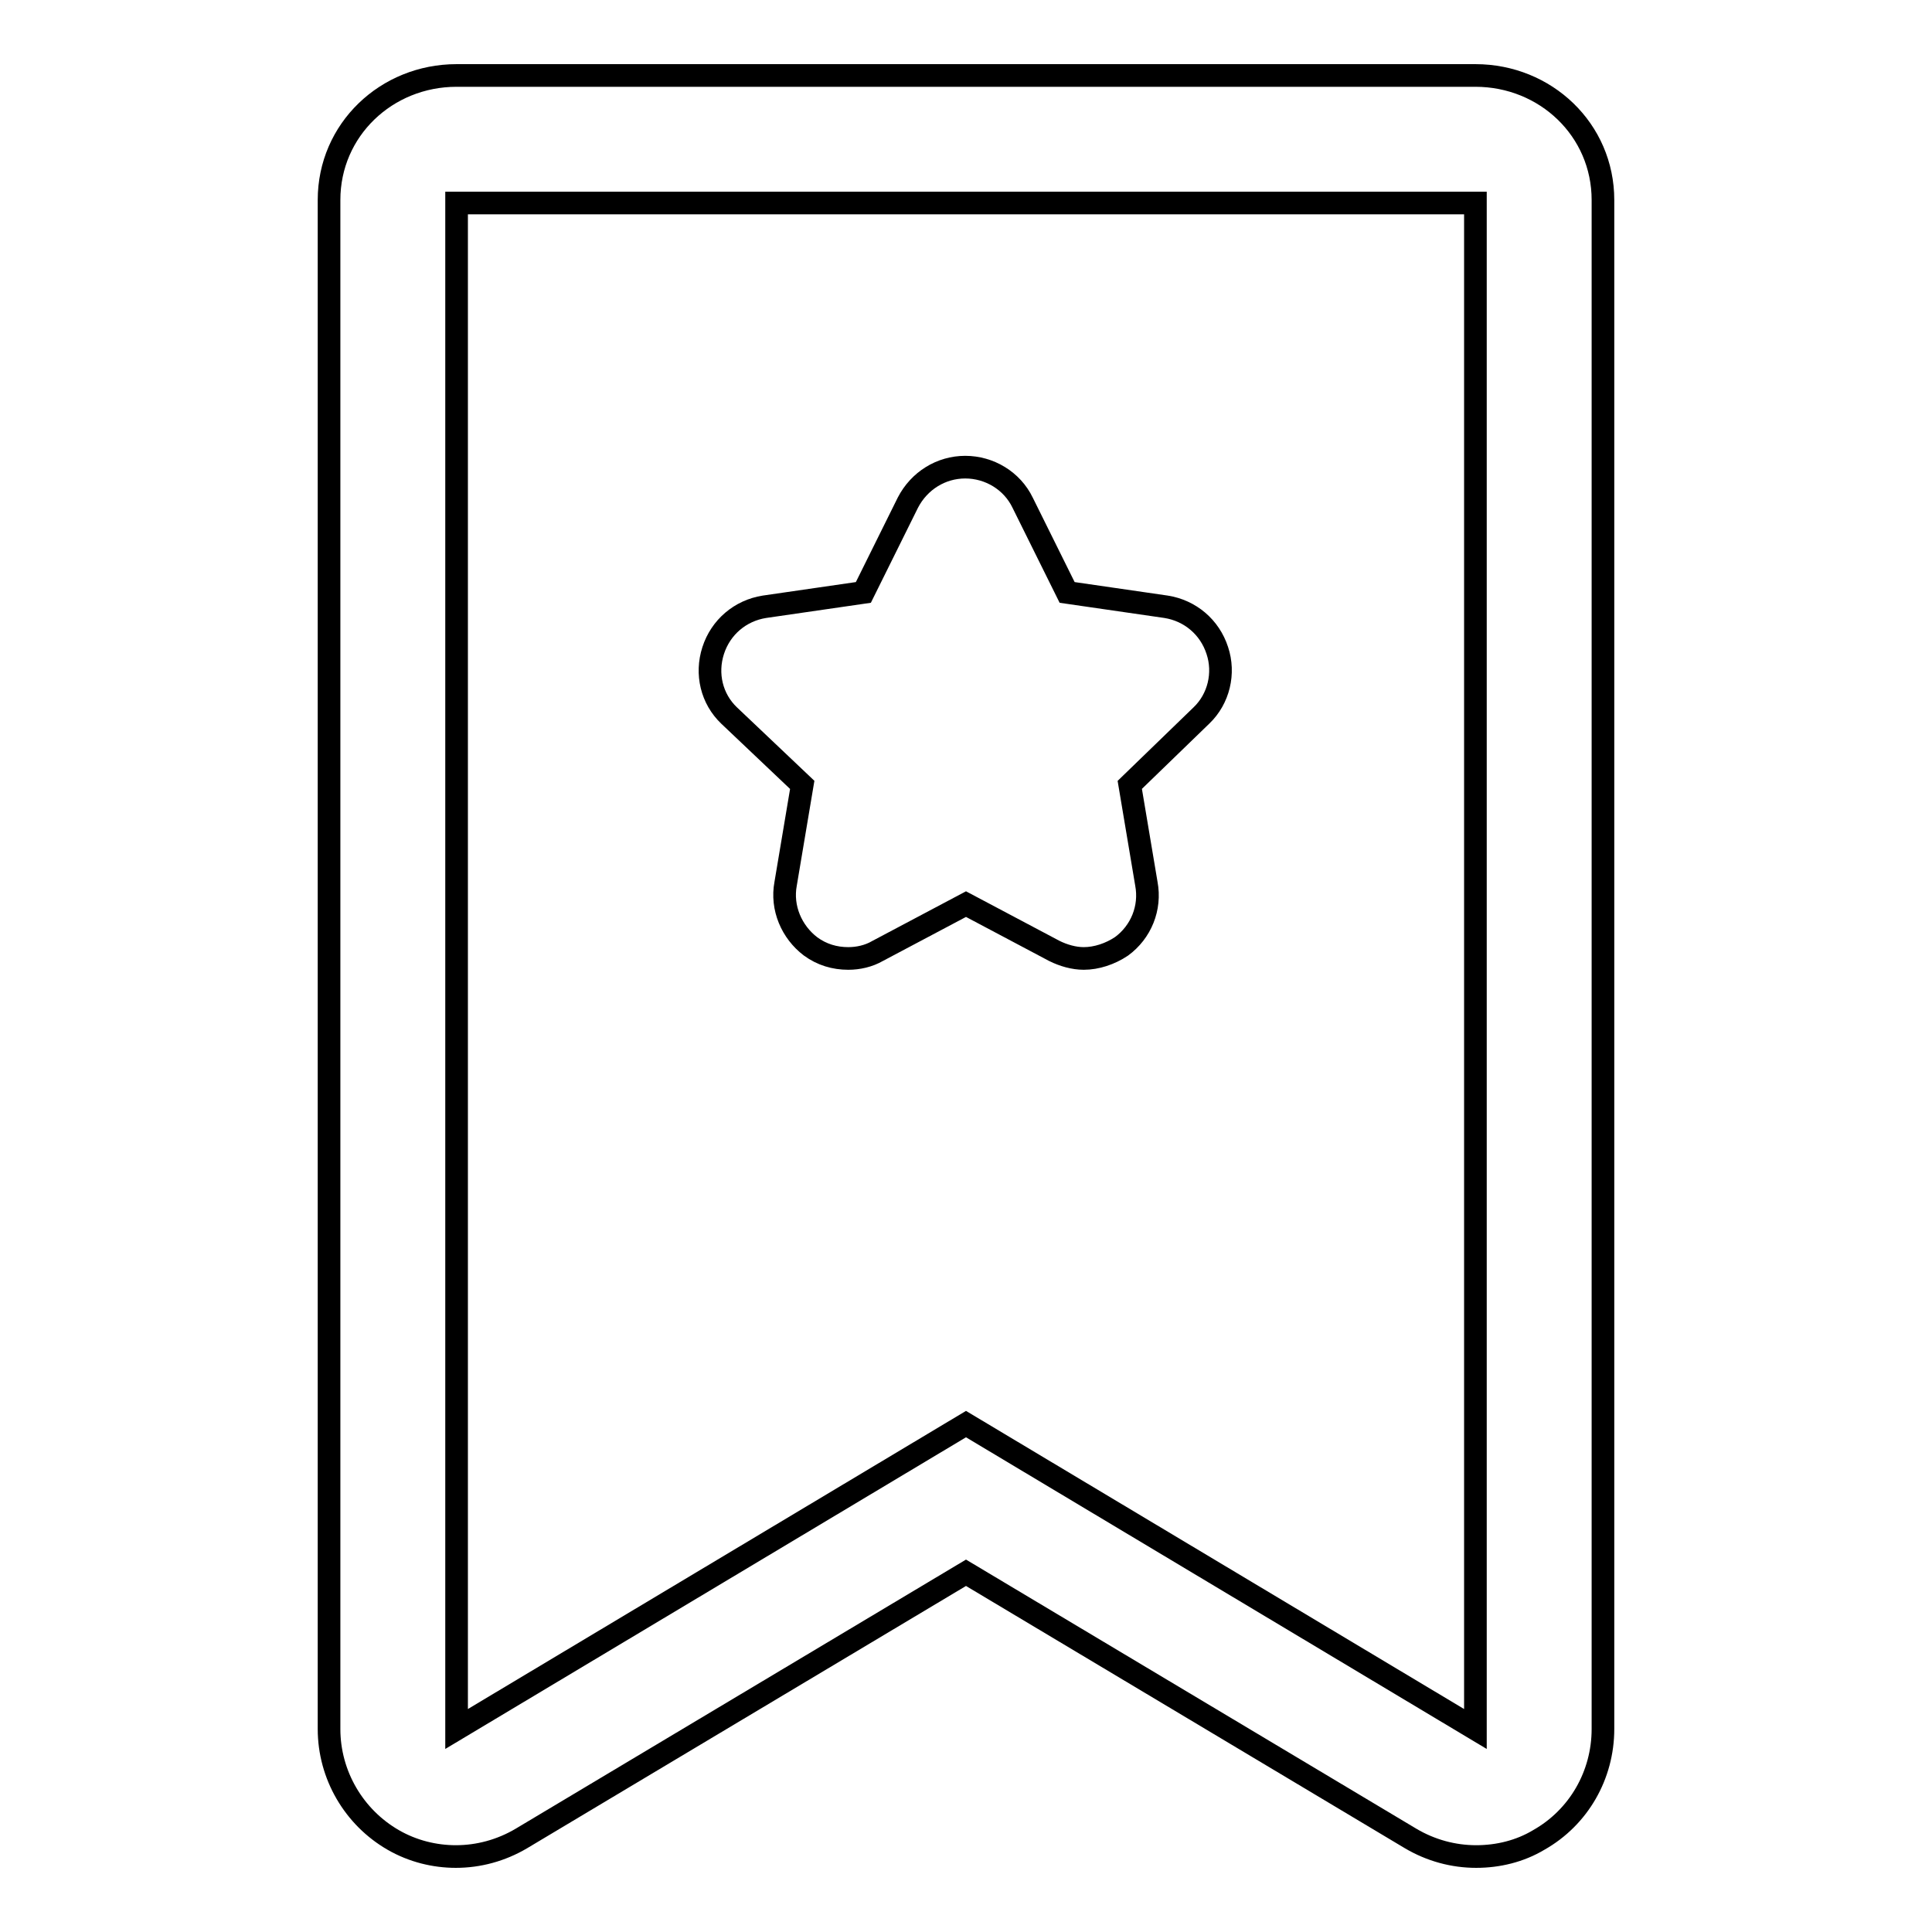 <?xml version="1.0" encoding="utf-8"?>
<!-- Svg Vector Icons : http://www.onlinewebfonts.com/icon -->
<!DOCTYPE svg PUBLIC "-//W3C//DTD SVG 1.1//EN" "http://www.w3.org/Graphics/SVG/1.1/DTD/svg11.dtd">
<svg version="1.1" xmlns="http://www.w3.org/2000/svg" xmlns:xlink="http://www.w3.org/1999/xlink" x="0px" y="0px" viewBox="0 0 256 256" enable-background="new 0 0 256 256" xml:space="preserve">
<g><g><path stroke-width="3" fill-opacity="0" stroke="#000000"  d="M106.3,104l-2.2,13.1c-0.6,3.2,0.8,6.4,3.3,8.3c1.5,1.1,3.2,1.6,5,1.6c1.3,0,2.7-0.3,3.9-1l11.7-6.2l11.7,6.2c1.2,0.6,2.6,1,3.9,1c1.7,0,3.5-0.6,5-1.6c2.6-1.9,3.9-5.1,3.3-8.3l-2.2-13.1l9.5-9.2c2.3-2.2,3.1-5.6,2.1-8.6c-1-3.1-3.6-5.3-6.8-5.8l-13.1-1.9l-5.9-11.9c-1.4-2.9-4.4-4.7-7.6-4.7c-3.2,0-6.1,1.8-7.6,4.7l-5.9,11.9l-13.1,1.9c-3.2,0.5-5.8,2.7-6.8,5.8c-1,3.1-0.2,6.4,2.1,8.6L106.3,104z M195.5,10h-135c-9.3,0-16.9,7.2-16.9,16.5v202.6c0,6.1,3.3,11.7,8.5,14.7c2.6,1.5,5.5,2.2,8.3,2.2c3,0,6-0.8,8.7-2.4l58.9-35.2l58.9,35.2c2.7,1.6,5.7,2.4,8.7,2.4c2.9,0,5.8-0.7,8.3-2.2c5.3-3,8.5-8.6,8.5-14.7V26.5C212.4,17.2,204.8,10,195.5,10z M195.5,229.1L128,188.7l-67.5,40.4V26.9h135V229.1z"/></g></g>
</svg>